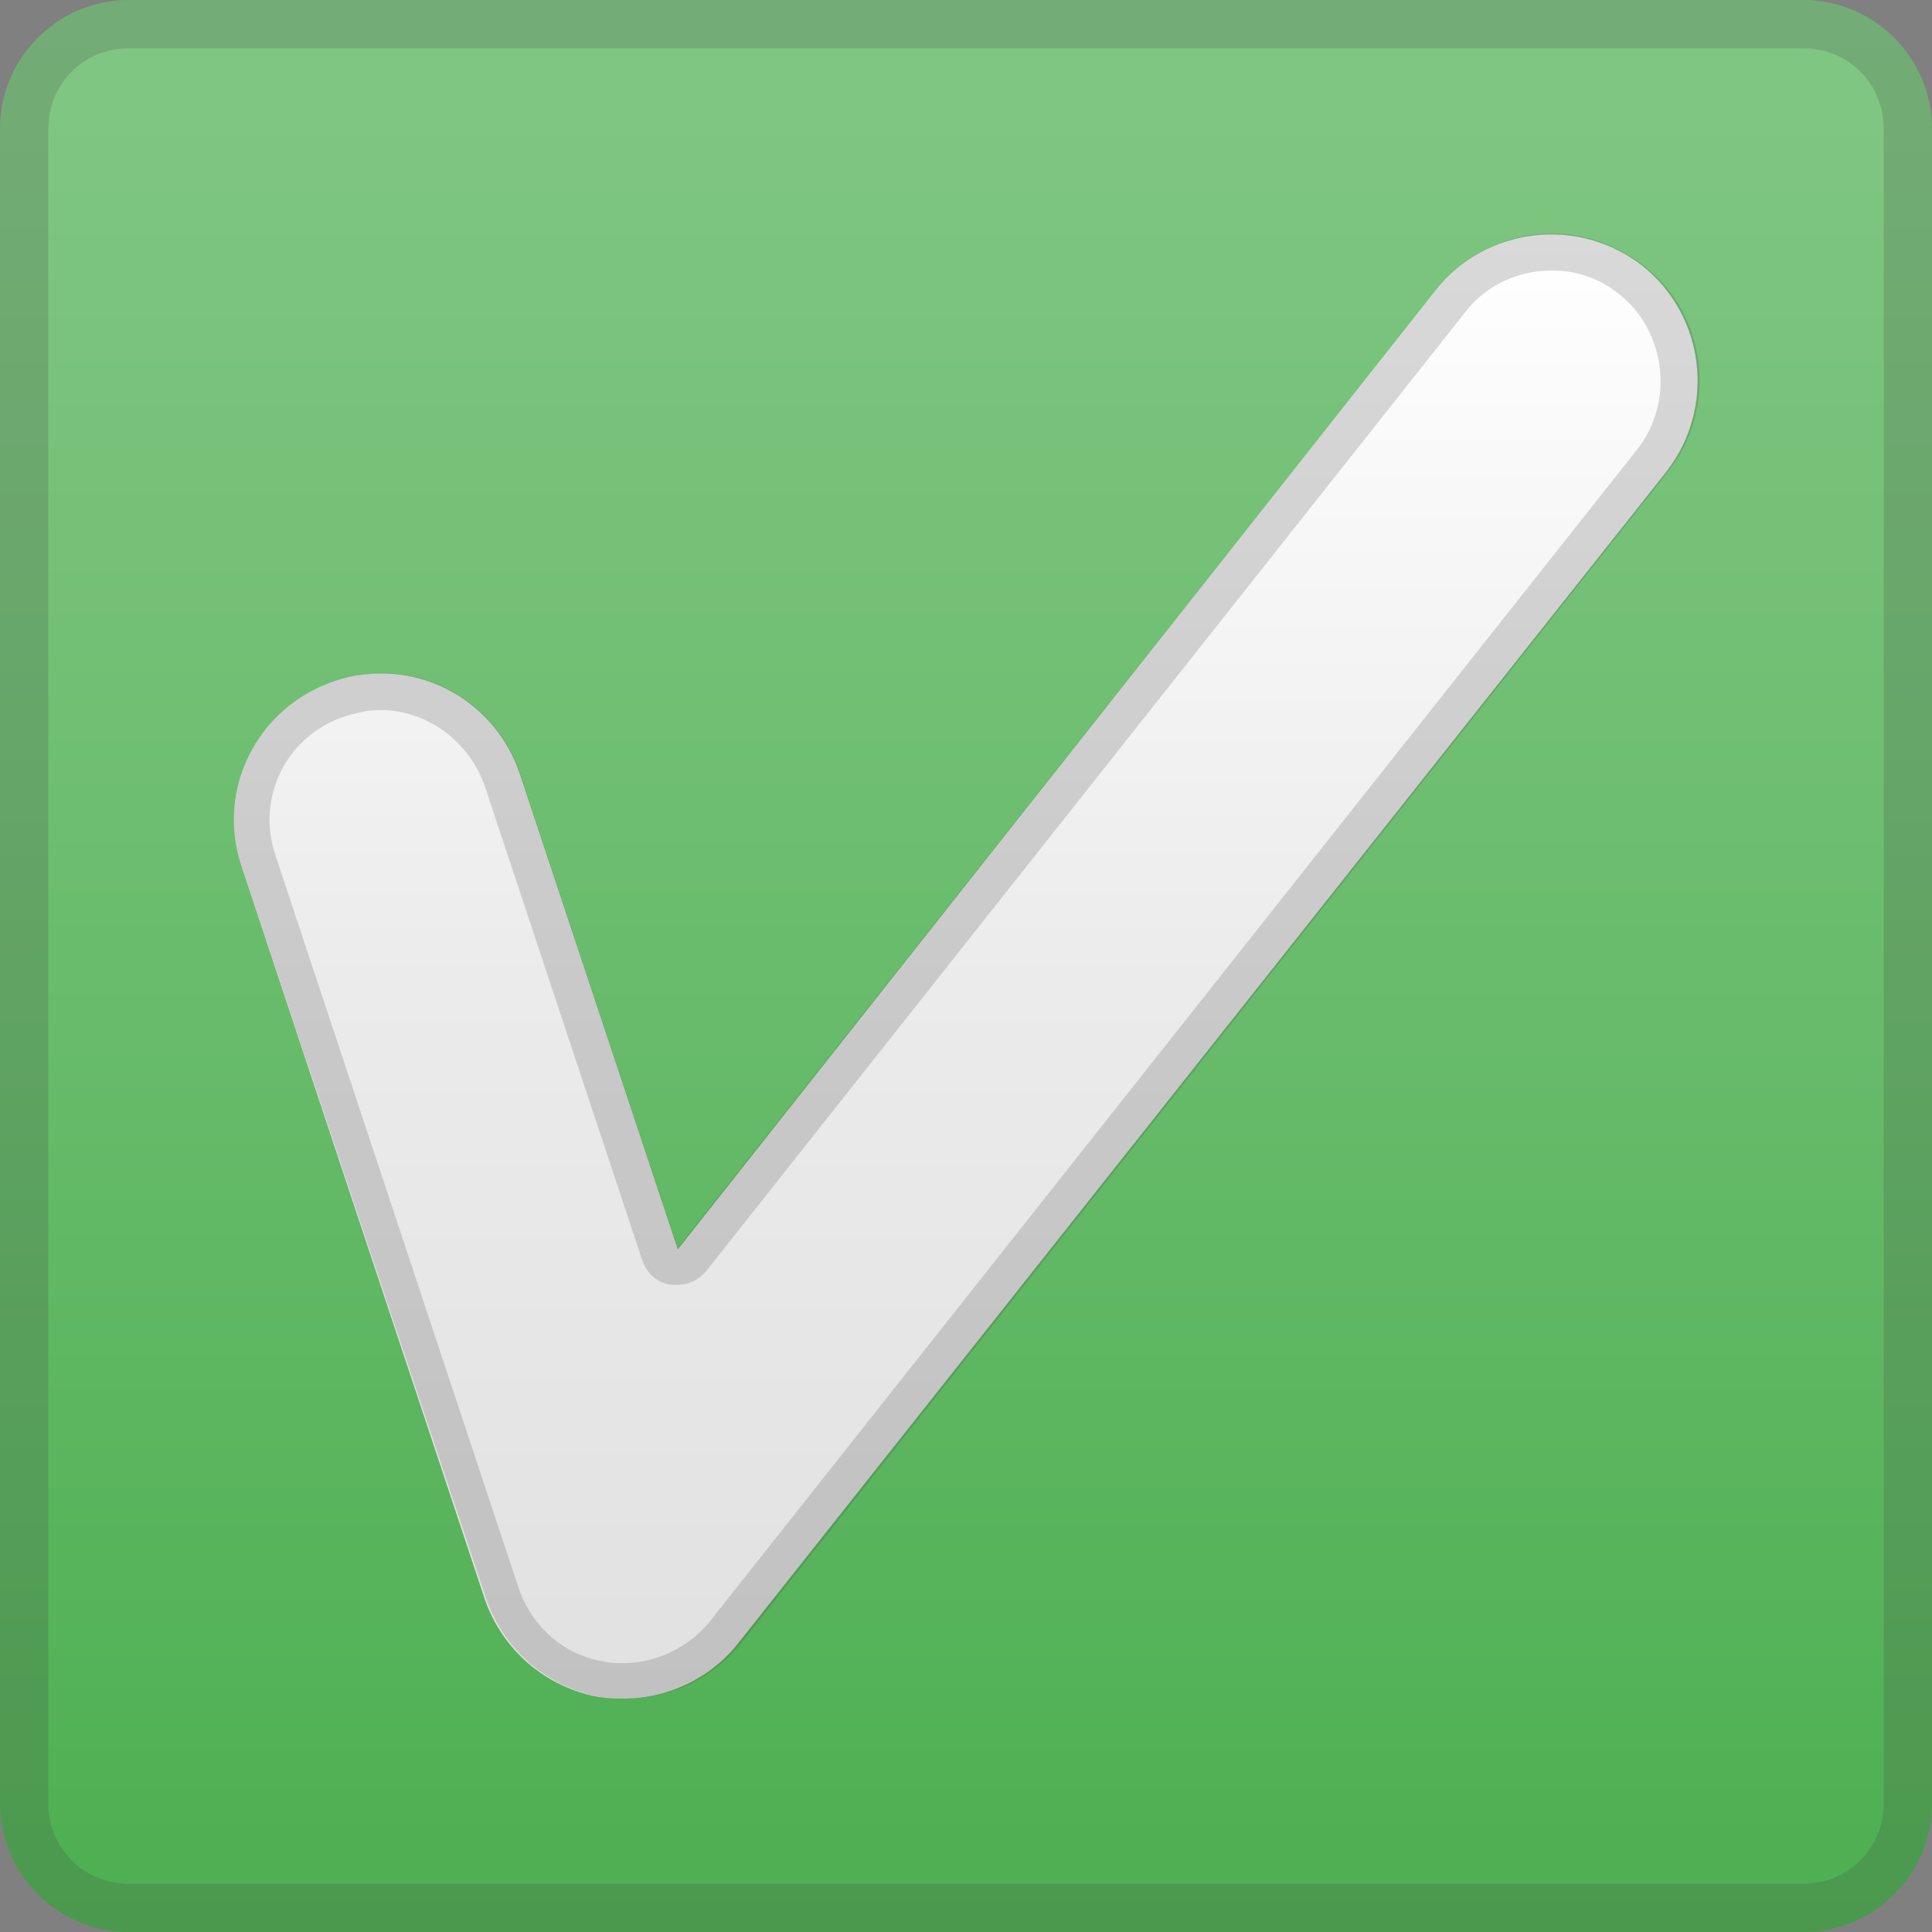 <?xml version="1.0" encoding="UTF-8"?> <svg xmlns="http://www.w3.org/2000/svg" width="20" height="20" viewBox="0 0 20 20" fill="none"><rect x="0" y="0" width="20" height="20" fill="#808080" stroke="none"/> <g clip-path="url(#clip0_162_177)"> <path d="M18.667 20H1.333C0.6 20 0 19.4 0 18.667V1.333C0 0.6 0.6 0 1.333 0H18.667C19.4 0 20 0.6 20 1.333V18.667C20 19.4 19.4 20 18.667 20Z" fill="url(#paint0_linear_162_177)"></path> <path opacity="0.2" d="M18.667 0.5C19.133 0.5 19.5 0.867 19.5 1.333V18.667C19.5 19.133 19.133 19.5 18.667 19.5H1.333C0.867 19.5 0.5 19.133 0.5 18.667V1.333C0.5 0.867 0.867 0.5 1.333 0.5H18.667ZM18.667 0H1.333C0.6 0 0 0.6 0 1.333V18.667C0 19.4 0.6 20 1.333 20H18.667C19.4 20 20 19.4 20 18.667V1.333C20 0.6 19.4 0 18.667 0Z" fill="#424242"></path> <path d="M6.467 17.583C6.383 17.583 6.3 17.583 6.2 17.567C5.65 17.467 5.2 17.083 5.017 16.55L2.5 8.967C2.233 8.167 2.667 7.317 3.467 7.05C4.267 6.783 5.117 7.217 5.383 8.017L7.017 12.933L14.867 3C15.383 2.35 16.333 2.233 17 2.75C17.65 3.267 17.767 4.217 17.25 4.883L7.65 17C7.367 17.367 6.917 17.583 6.467 17.583Z" fill="url(#paint1_linear_162_177)"></path> <path opacity="0.2" d="M16.067 2.8C16.317 2.8 16.567 2.883 16.767 3.05C17 3.233 17.15 3.517 17.183 3.817C17.217 4.117 17.133 4.417 16.95 4.65L7.35 16.783C7.133 17.05 6.8 17.217 6.45 17.217C6.383 17.217 6.317 17.217 6.25 17.2C5.833 17.133 5.5 16.833 5.367 16.433L2.85 8.85C2.65 8.25 2.967 7.617 3.567 7.417C3.683 7.383 3.8 7.35 3.933 7.35C4.417 7.35 4.85 7.667 5.017 8.133L6.65 13.05C6.7 13.183 6.8 13.283 6.95 13.3H7.017C7.133 13.3 7.233 13.25 7.317 13.15L15.167 3.233C15.383 2.95 15.717 2.8 16.067 2.8ZM16.067 2.417C15.617 2.417 15.183 2.617 14.883 2.983L7.017 12.917L5.383 8C5.167 7.367 4.583 6.967 3.95 6.967C3.783 6.967 3.633 7 3.467 7.05C2.667 7.317 2.233 8.167 2.5 8.967L5.033 16.55C5.217 17.083 5.667 17.467 6.217 17.567C6.3 17.583 6.4 17.583 6.483 17.583C6.95 17.583 7.383 17.367 7.667 17.017L17.267 4.883C17.783 4.233 17.683 3.267 17.017 2.75C16.733 2.533 16.4 2.417 16.067 2.417Z" fill="#424242"></path> </g> <defs> <linearGradient id="paint0_linear_162_177" x1="10" y1="0.033" x2="10" y2="20.067" gradientUnits="userSpaceOnUse"> <stop stop-color="#81C784"></stop> <stop offset="0.414" stop-color="#6EBE71"></stop> <stop offset="1" stop-color="#4CAF50"></stop> </linearGradient> <linearGradient id="paint1_linear_162_177" x1="9.997" y1="2.417" x2="9.997" y2="17.633" gradientUnits="userSpaceOnUse"> <stop stop-color="white"></stop> <stop offset="0.511" stop-color="#EBEBEB"></stop> <stop offset="1" stop-color="#E1E1E1"></stop> </linearGradient> <clipPath id="clip0_162_177"> <rect width="20" height="20" fill="white"></rect> </clipPath> </defs> </svg> 